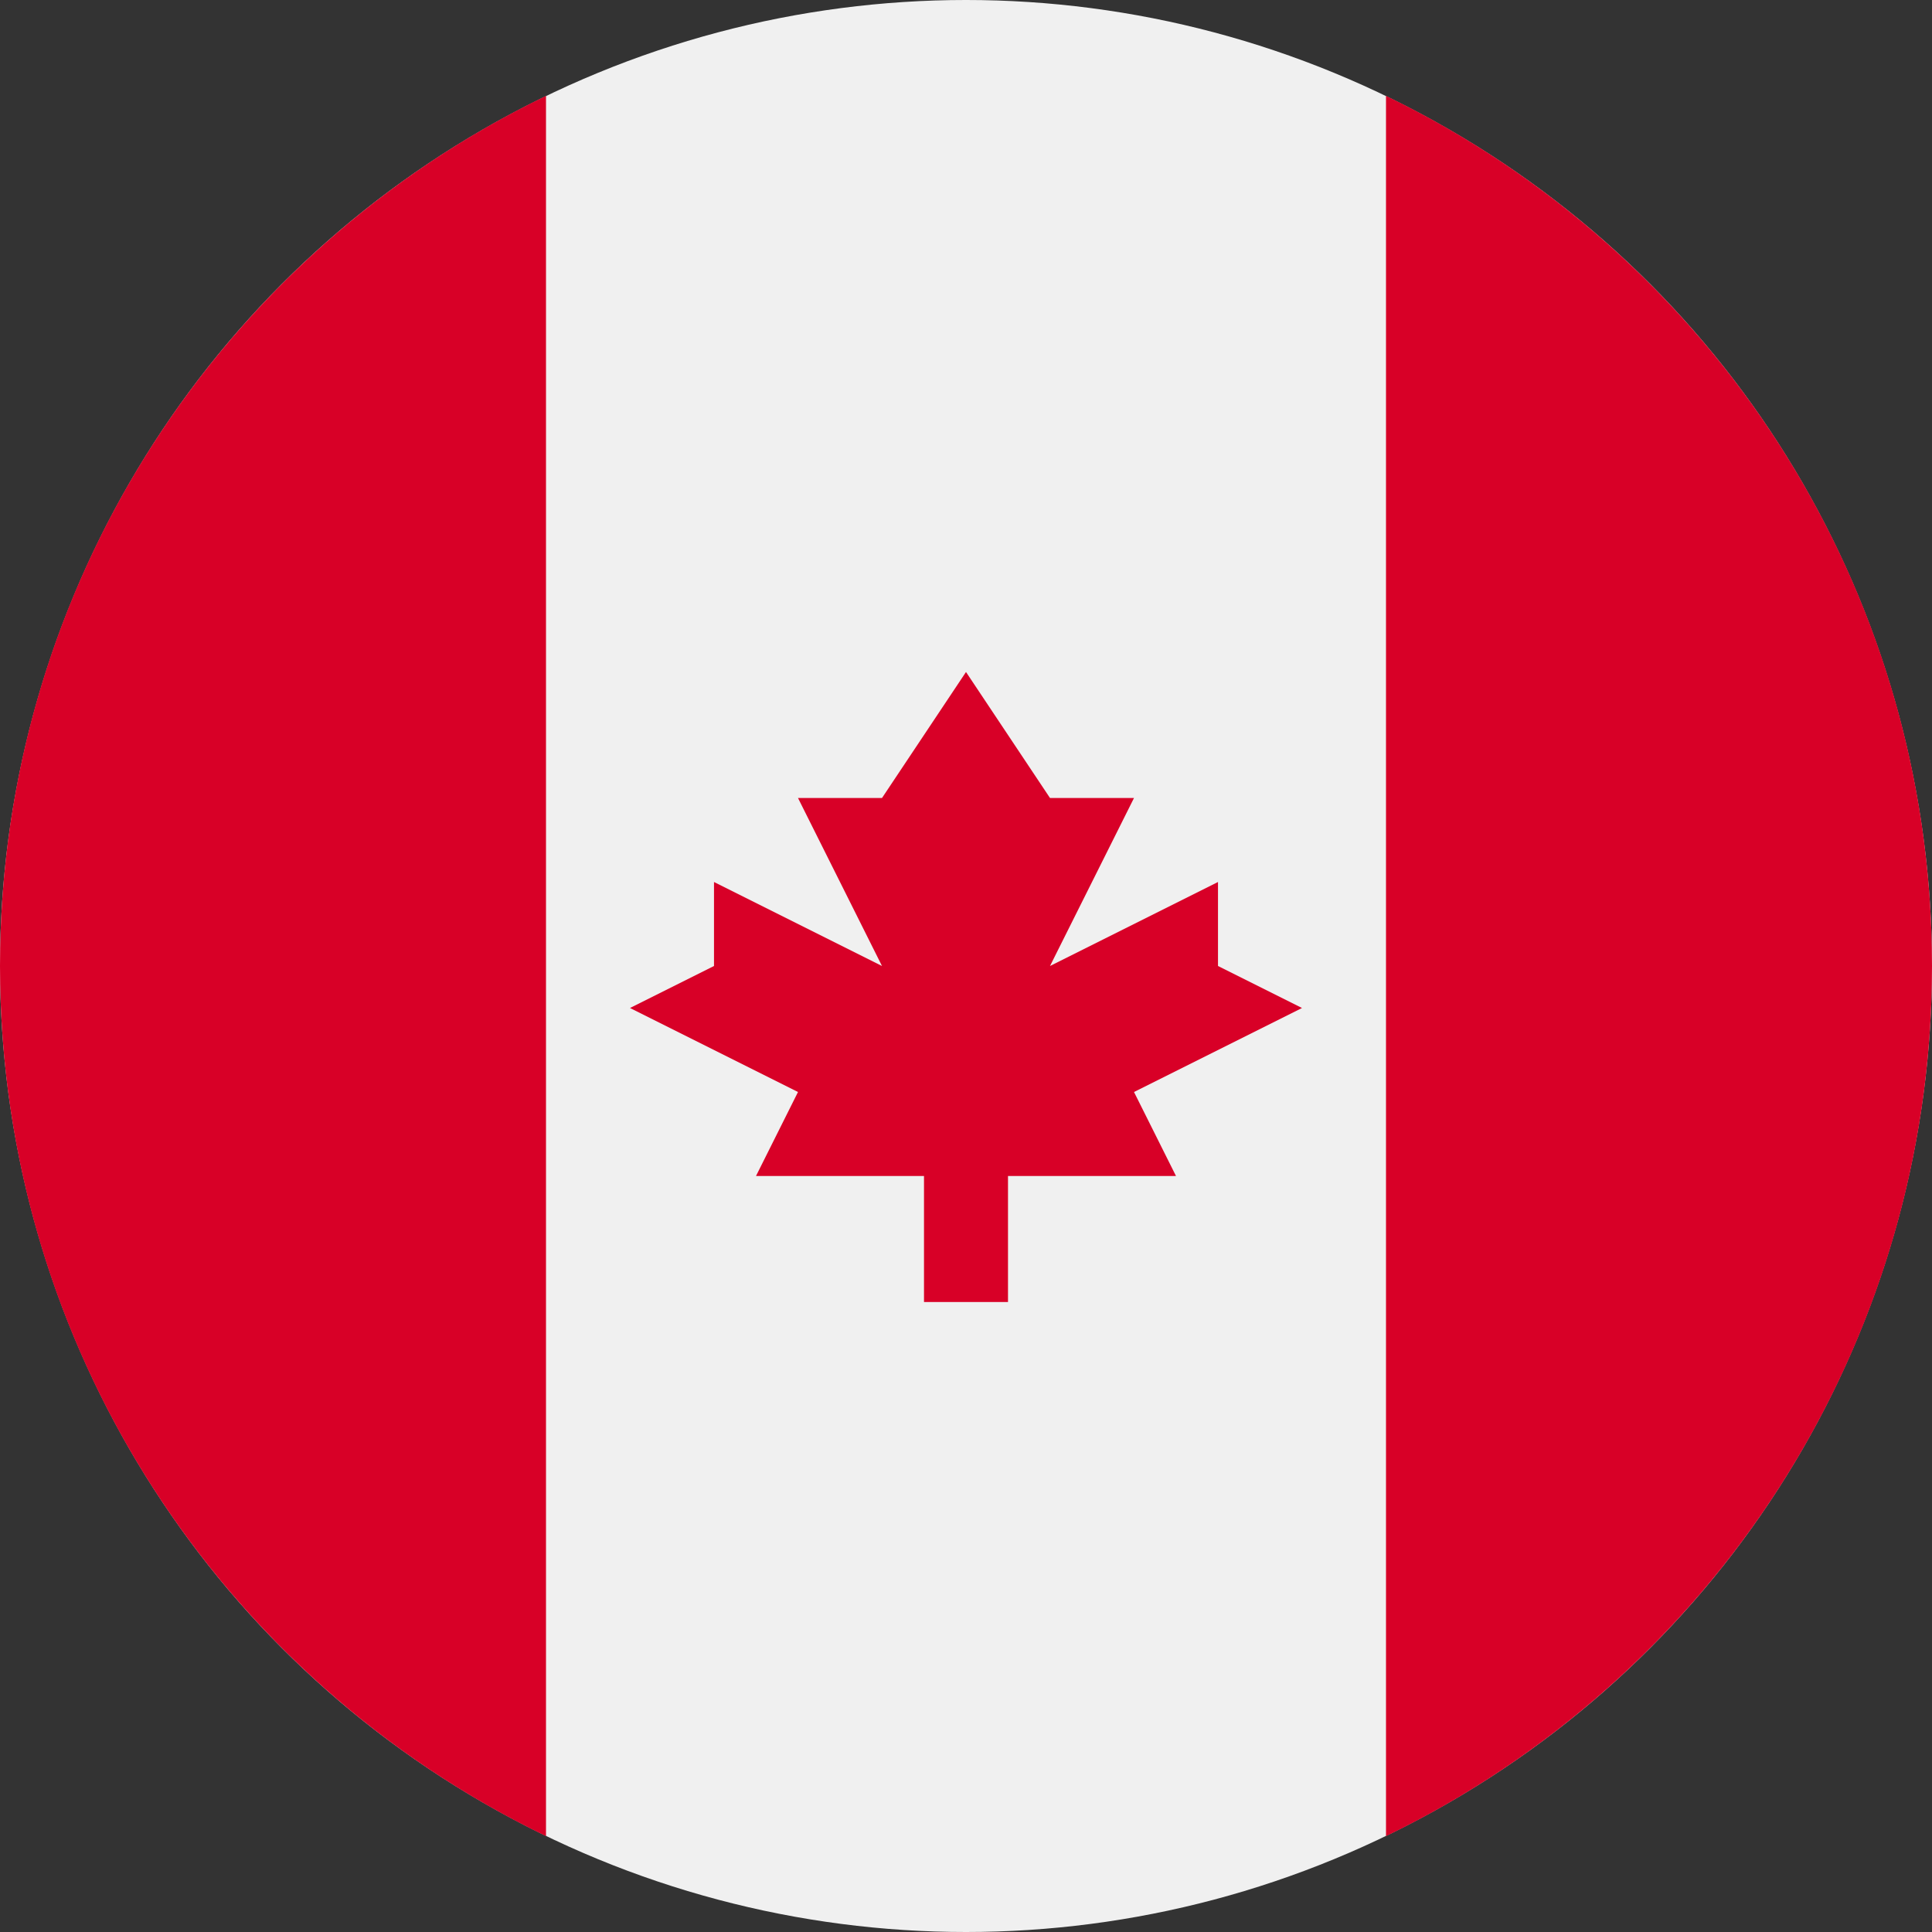 <?xml version="1.0"?>
<svg xmlns="http://www.w3.org/2000/svg" id="Layer_1" enable-background="new 0 0 512 512" viewBox="0 0 512 512" width="50" height="50"><rect x="0" y="0" width="512" height="512" fill="#333333" stroke="none"/><circle cx="256" cy="256" fill="#f0f0f0" r="256"/><g fill="#d80027"><path d="m512 256c0-101.494-59.065-189.19-144.696-230.598v461.195c85.631-41.407 144.696-129.103 144.696-230.597z"/><path d="m0 256c0 101.494 59.065 189.19 144.696 230.598v-461.196c-85.631 41.408-144.696 129.104-144.696 230.598z"/><path d="m300.522 289.391 44.521-22.261-22.26-11.13v-22.261l-44.522 22.261 22.261-44.522h-22.261l-22.261-33.391-22.261 33.391h-22.261l22.261 44.522-44.522-22.261v22.261l-22.26 11.13 44.521 22.261-11.13 22.261h44.522v33.391h22.26v-33.391h44.522z"/></g><g/><g/><g/><g/><g/><g/><g/><g/><g/><g/><g/><g/><g/><g/><g/></svg>
